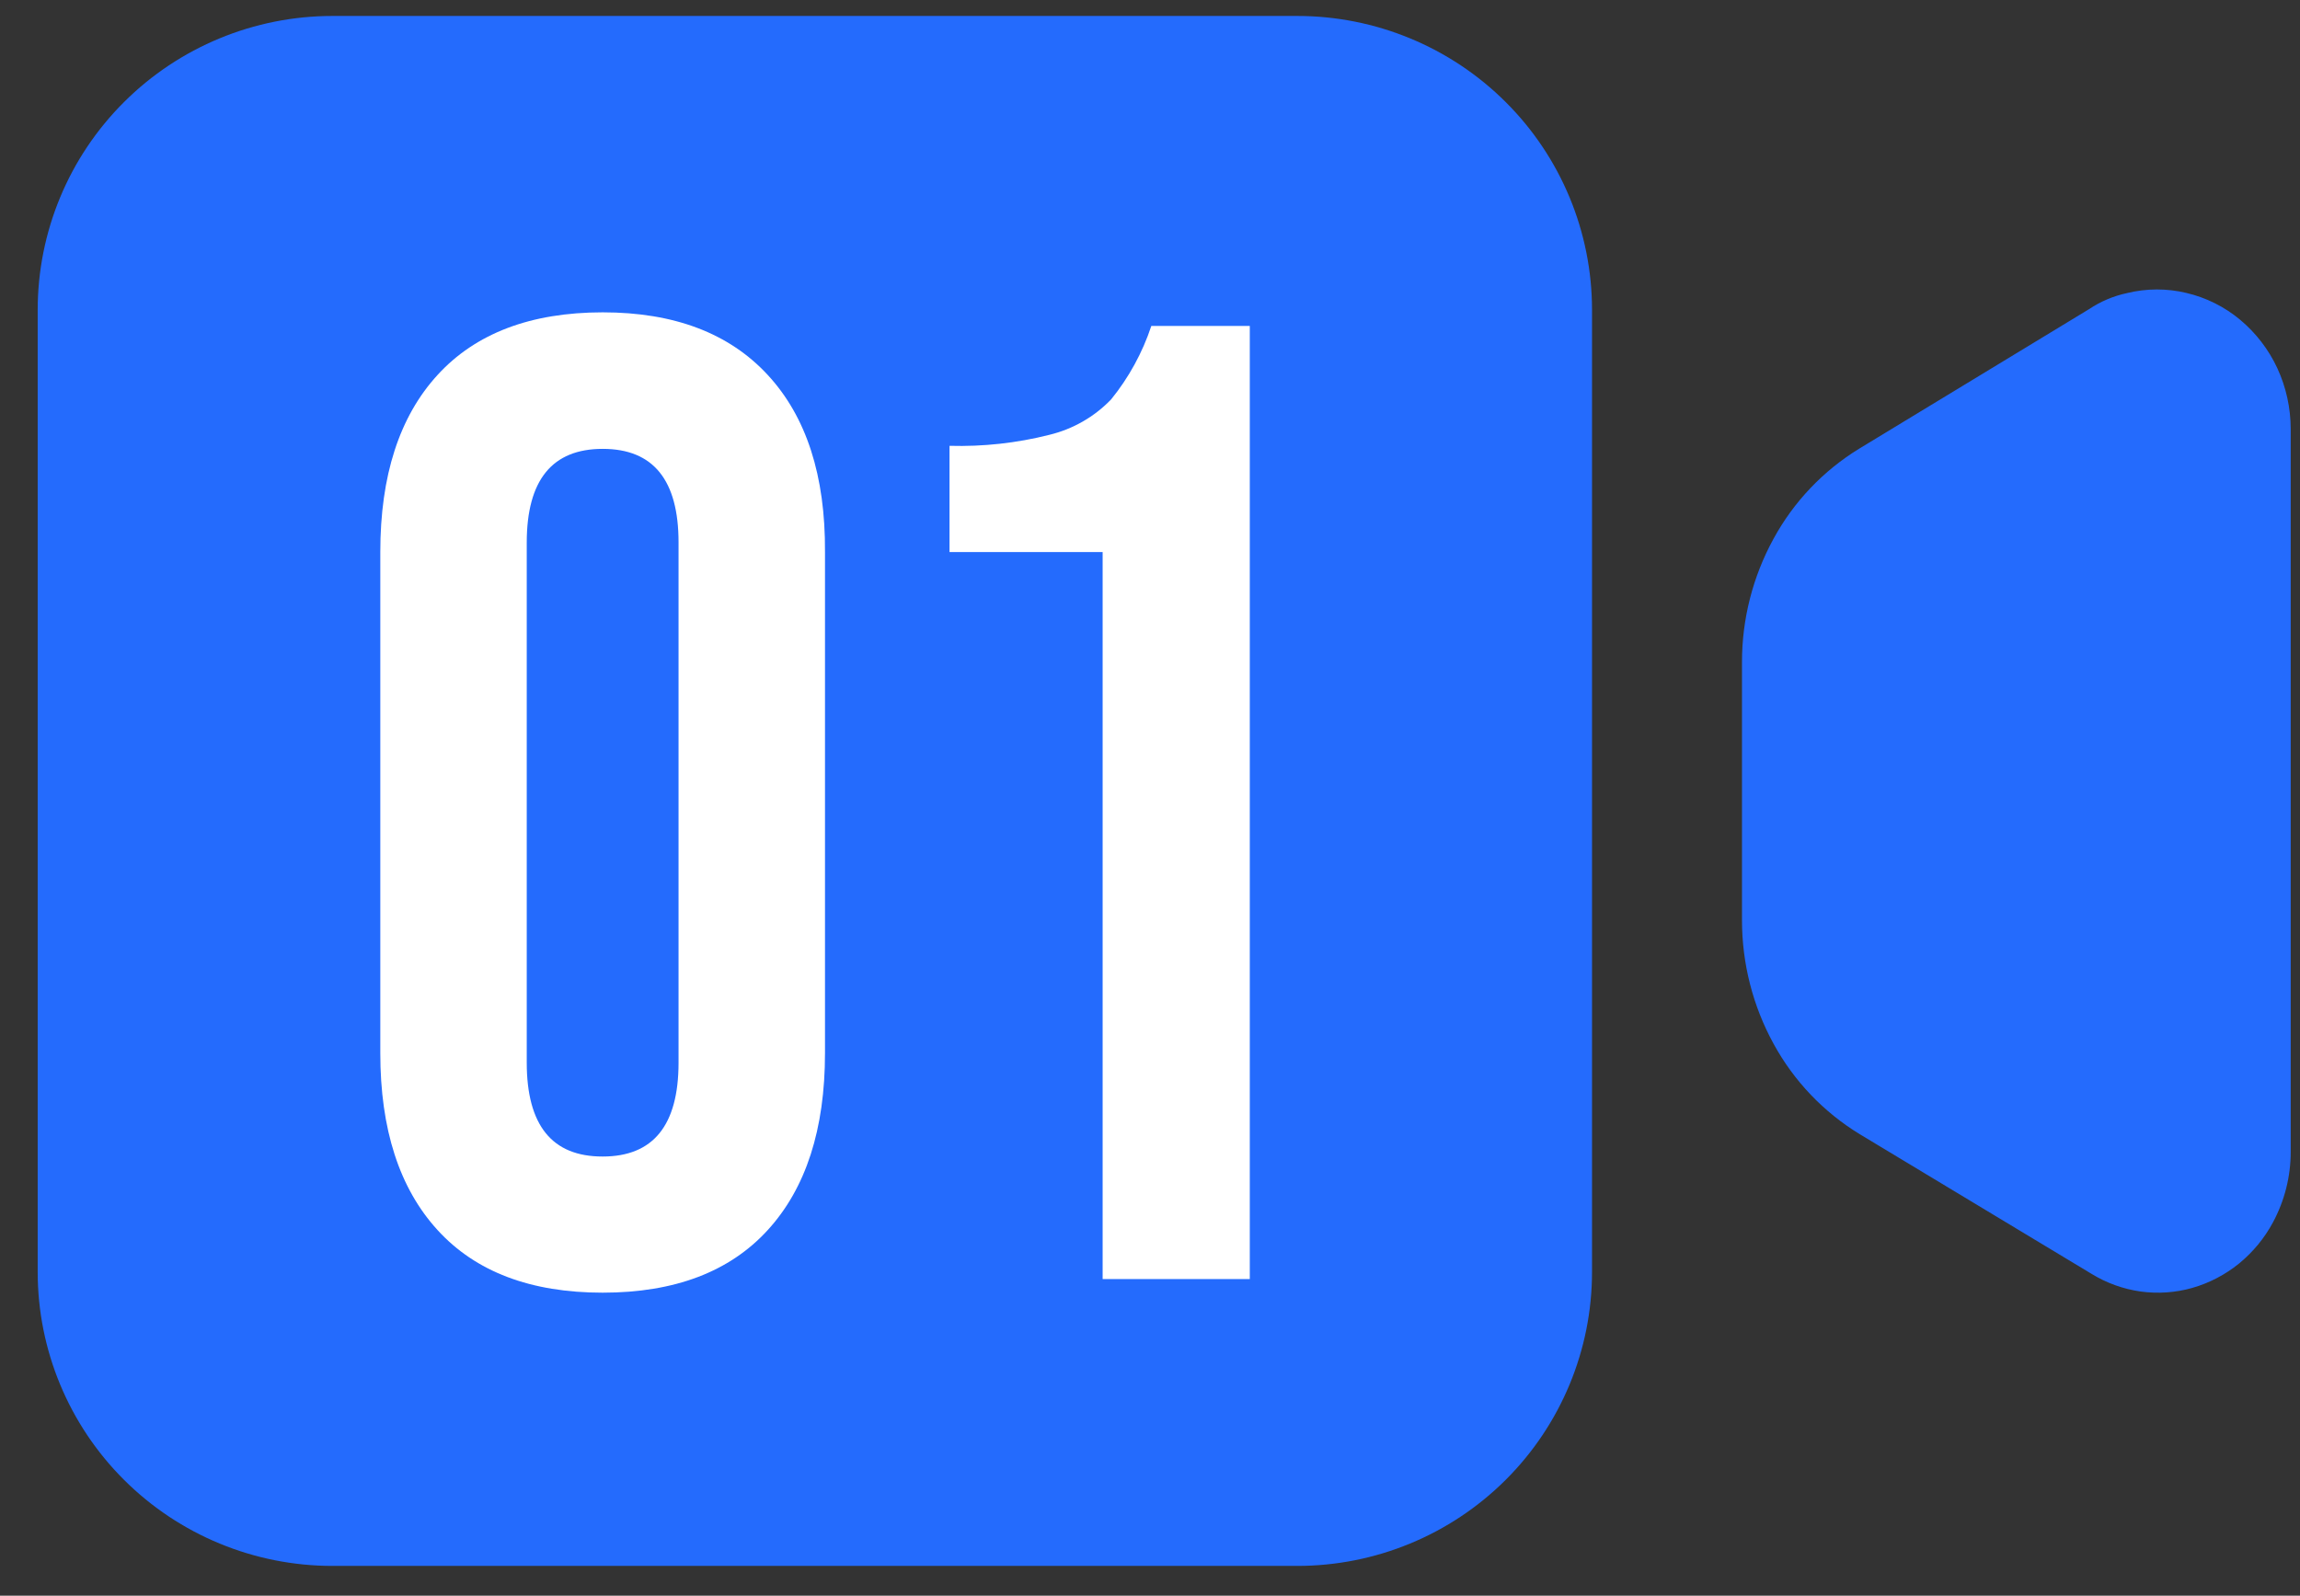 <svg width="49" height="34" viewBox="0 0 49 34" fill="none" xmlns="http://www.w3.org/2000/svg">
<rect x="0" y="0" width="49" height="34" fill="#333333" stroke="none"/>
<path d="M27.637 0.34H7.083C5.417 0.34 3.82 1 2.642 2.175C1.464 3.349 0.803 4.942 0.803 6.604V27.102C0.803 28.763 1.464 30.356 2.642 31.531C3.82 32.706 5.417 33.365 7.083 33.365H27.637C29.303 33.365 30.9 32.706 32.078 31.531C33.256 30.356 33.917 28.763 33.917 27.102V6.604C33.917 4.942 33.256 3.349 32.078 2.175C30.9 1 29.303 0.34 27.637 0.34V0.34Z" fill="#246BFD"/>
<path d="M45.314 6.245C45.025 6.307 44.751 6.423 44.506 6.587L39.61 9.559C38.843 10.029 38.213 10.691 37.783 11.481C37.342 12.287 37.111 13.19 37.112 14.108V19.609C37.112 20.529 37.343 21.435 37.786 22.242C38.218 23.034 38.851 23.697 39.622 24.167L44.554 27.139C44.874 27.336 45.23 27.465 45.602 27.518C45.972 27.569 46.348 27.543 46.707 27.441C47.07 27.337 47.407 27.16 47.7 26.923C47.997 26.68 48.244 26.381 48.425 26.043C48.673 25.581 48.803 25.064 48.802 24.54V9.138C48.801 8.691 48.704 8.25 48.517 7.845C48.332 7.447 48.061 7.094 47.723 6.812C47.392 6.536 47.001 6.341 46.581 6.242C46.165 6.142 45.73 6.143 45.314 6.245V6.245Z" fill="#246BFD"/>
<path d="M12.84 27.543C11.306 27.543 10.133 27.098 9.321 26.208C8.508 25.318 8.102 24.061 8.102 22.438V11.762C8.102 10.136 8.508 8.878 9.321 7.99C10.133 7.102 11.306 6.656 12.84 6.655C14.363 6.655 15.535 7.1 16.357 7.99C17.18 8.88 17.586 10.137 17.576 11.762V22.438C17.576 24.061 17.17 25.318 16.357 26.208C15.545 27.098 14.372 27.543 12.84 27.543ZM12.84 24.642C13.916 24.642 14.454 23.978 14.456 22.649V11.557C14.456 10.229 13.918 9.564 12.84 9.564C11.763 9.564 11.224 10.229 11.222 11.557V22.64C11.222 23.977 11.761 24.644 12.84 24.642Z" fill="white"/>
<path d="M23.491 11.762H20.229V9.499C20.945 9.519 21.661 9.441 22.355 9.265C22.857 9.144 23.314 8.882 23.671 8.511C24.049 8.045 24.34 7.514 24.528 6.945H26.626V27.253H23.491V11.762Z" fill="white"/>
</svg>
